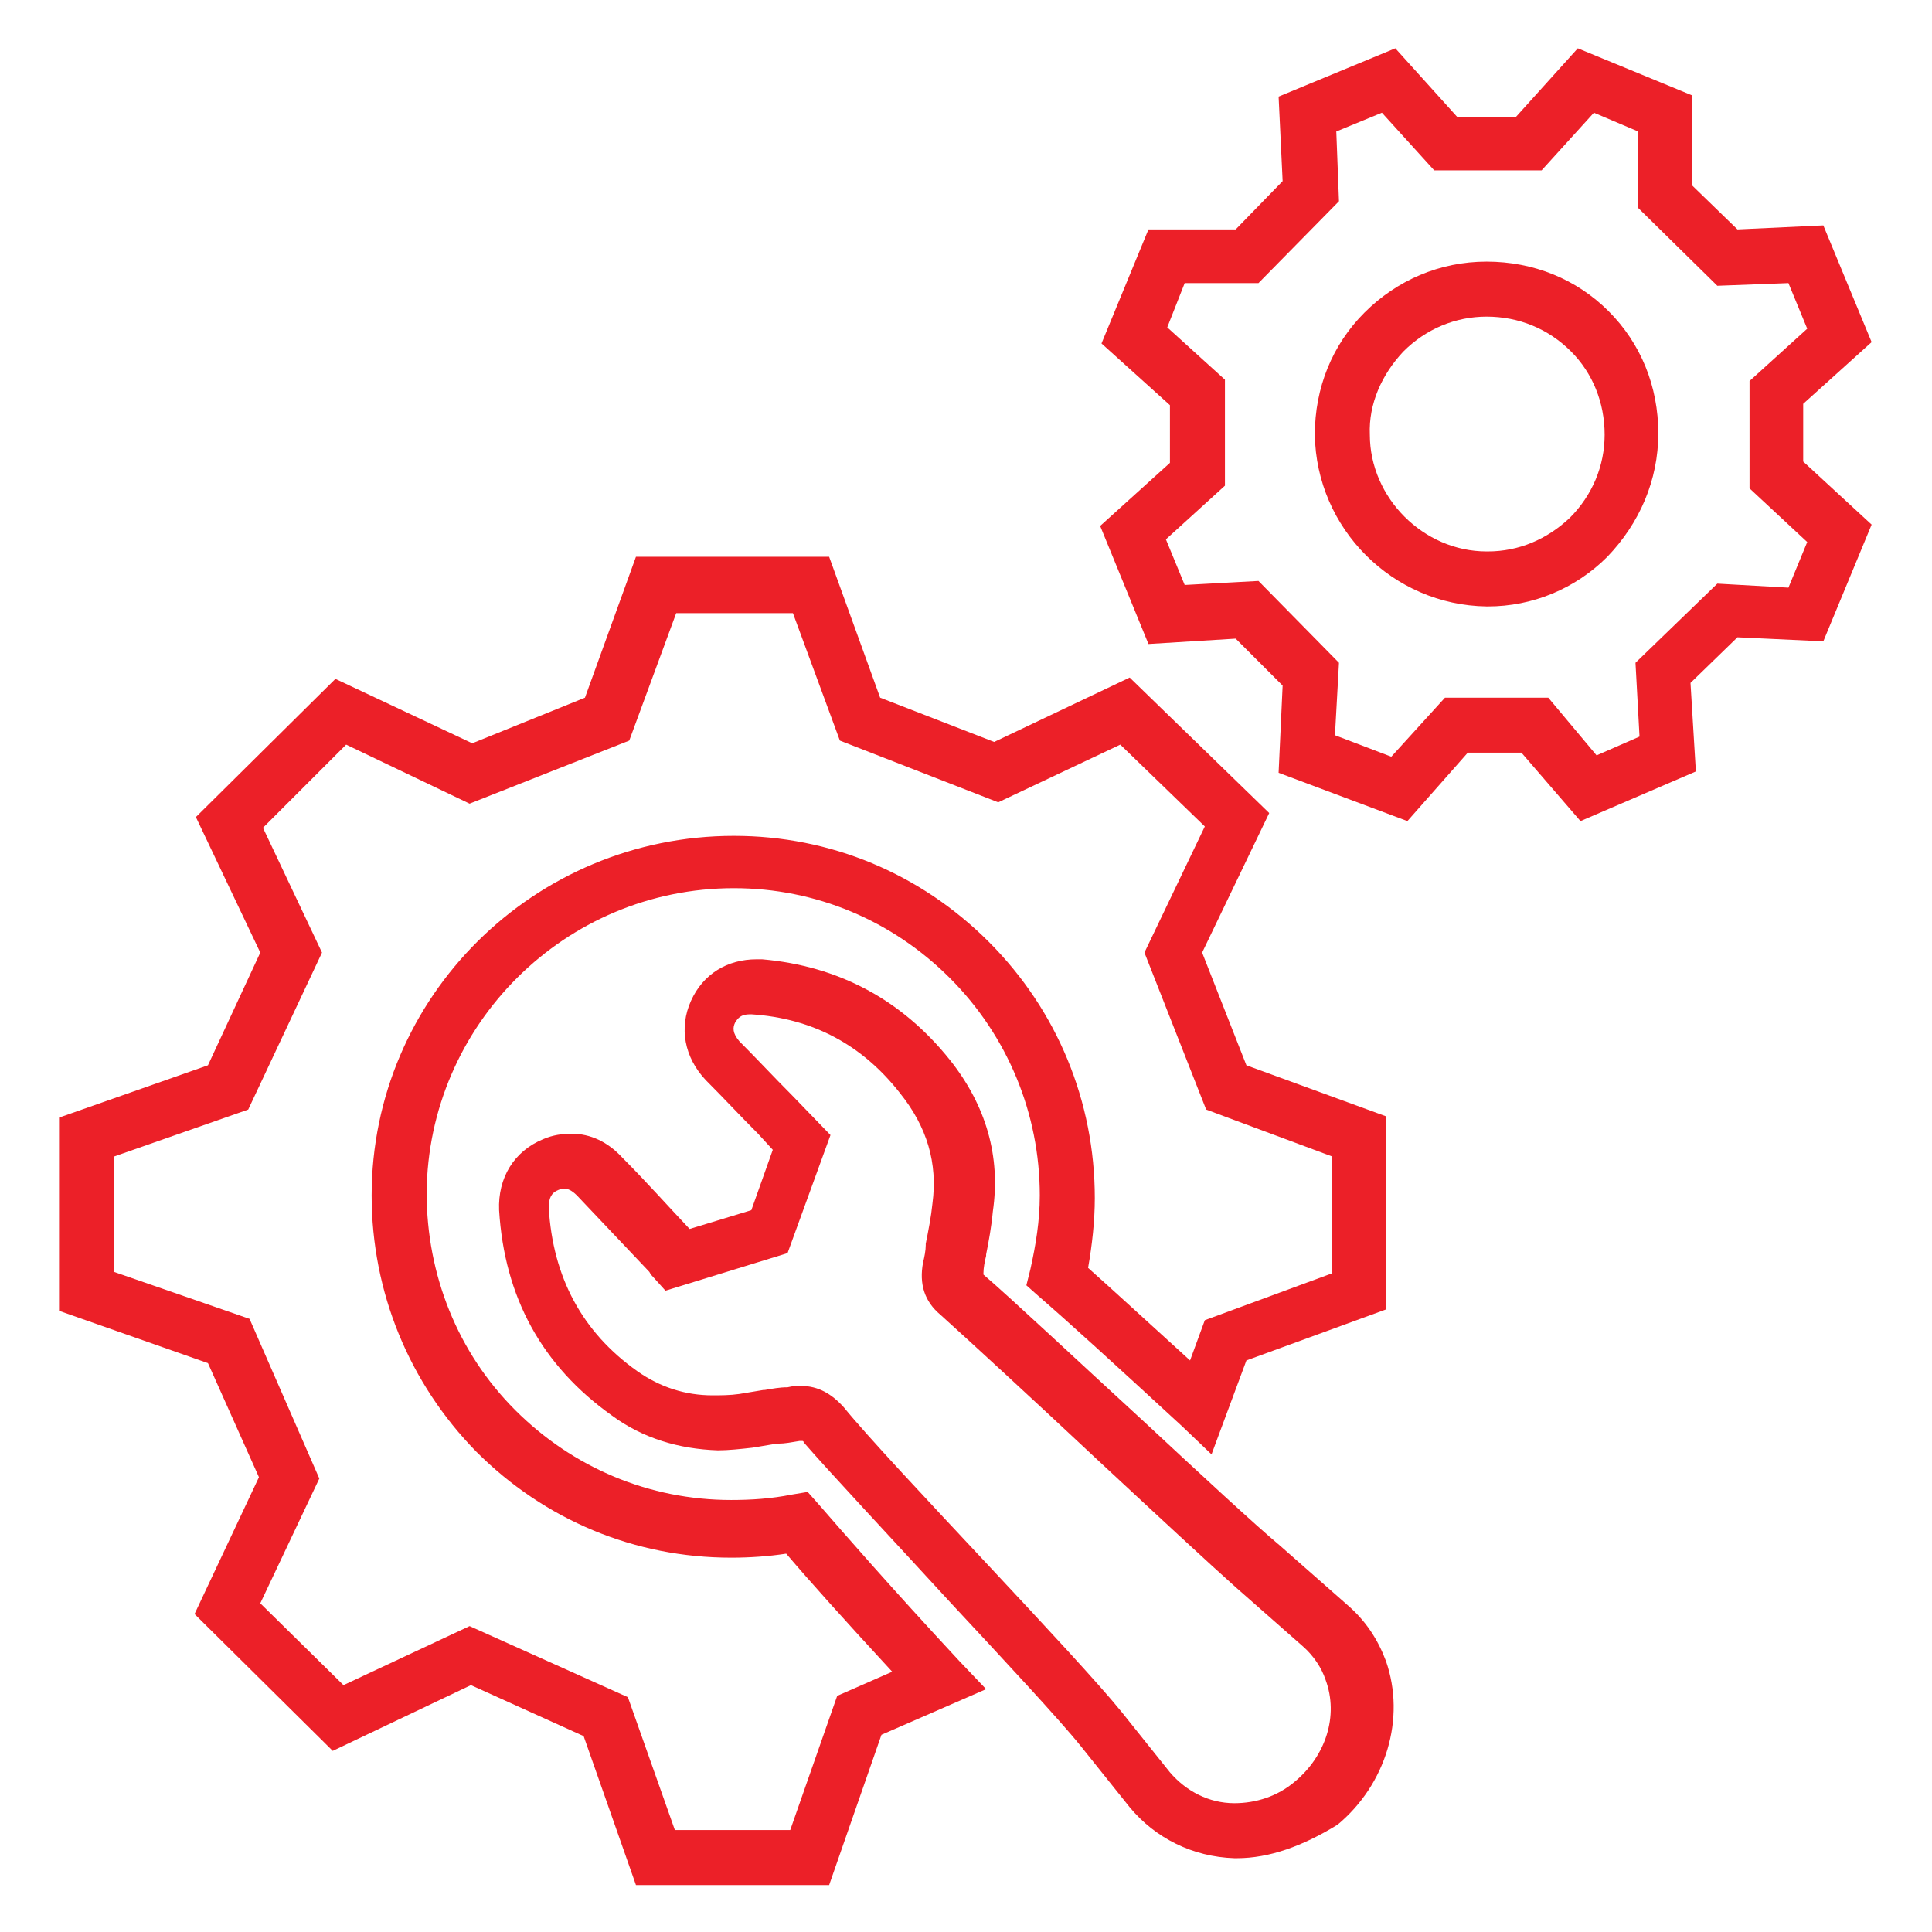 <?xml version="1.0" encoding="utf-8"?>
<!-- Generator: Adobe Illustrator 22.1.0, SVG Export Plug-In . SVG Version: 6.00 Build 0)  -->
<svg version="1.1" xmlns="http://www.w3.org/2000/svg" xmlns:xlink="http://www.w3.org/1999/xlink" x="0px" y="0px"
	 viewBox="0 0 144 144" style="enable-background:new 0 0 144 144;" xml:space="preserve">
<style type="text/css">
	.st0{display:none;}
	.st1{display:inline;fill:#00AEEF;}
	.st2{fill:#EC2028;}
	.st3{fill:#ED1C24;stroke:#ED1C24;stroke-width:0.891;stroke-miterlimit:10;}
	.st4{fill:#ED1C24;stroke:#ED1C24;stroke-width:0.953;stroke-miterlimit:10;}
	.st5{fill:#ED1C24;}
	.st6{fill:#ED1C24;stroke:#ED1C24;stroke-width:1.905;stroke-miterlimit:10;}
	.st7{fill:#ED1C24;stroke:#ED1C24;stroke-width:0.49;stroke-miterlimit:10;}
	.st8{fill:#ED1C24;stroke:#ED1C24;stroke-width:2.858;stroke-miterlimit:10;}
	.st9{fill:#ED1C24;stroke:#ED1C24;stroke-width:1.753;stroke-miterlimit:10;}
	.st10{fill:#ED1C24;stroke:#ED1C24;stroke-width:0.456;stroke-miterlimit:10;}
	.st11{fill:#ED1C24;stroke:#ED1C24;stroke-width:1.826;stroke-miterlimit:10;}
	.st12{fill:none;stroke:#ED1C24;stroke-width:6.315;stroke-miterlimit:10;}
	.st13{fill:none;stroke:#ED1C24;stroke-width:6.098;stroke-miterlimit:10;}
	.st14{fill:#ED1C24;stroke:#FFFFFF;stroke-width:1.905;stroke-miterlimit:10;}
	.st15{fill:#EC2028;stroke:#ED1C24;stroke-width:1.429;stroke-miterlimit:10;}
	.st16{fill:#ED1C24;stroke:#ED1C24;stroke-width:3.811;stroke-miterlimit:10;}
	.st17{fill:#EC2028;stroke:#ED1C24;stroke-width:1.905;stroke-miterlimit:10;}
	.st18{fill:none;stroke:#ED1C24;stroke-width:7.01;stroke-miterlimit:10;}
	.st19{fill:#ED1C24;stroke:#FFFFFF;stroke-width:2.858;stroke-miterlimit:10;}
	.st20{fill:#ED1C24;stroke:#ED1C24;stroke-width:2.395;stroke-miterlimit:10;}
	.st21{fill:#ED1C24;stroke:#ED1C24;stroke-width:0.538;stroke-miterlimit:10;}
	.st22{fill:#ED1C24;stroke:#ED1C24;stroke-width:0.682;stroke-linecap:round;stroke-linejoin:round;stroke-miterlimit:10;}
	.st23{fill:#ED1C24;stroke:#ED1C24;stroke-width:2.729;stroke-linecap:round;stroke-linejoin:round;stroke-miterlimit:10;}
</style>
<g id="Layer_2" class="st0">
	<rect x="36.1" y="36.1" class="st1" width="71.9" height="71.9"/>
</g>
<g id="Layer_1">
	<g>
		<g>
			<path class="st2" d="M104.9,61.2l-9.6-3.6l0.3-6.5l-3.5-3.5l-6.5,0.4L82,39.2l5.2-4.7v-4.3l-5.1-4.6l3.5-8.5h6.5l3.5-3.6
				l-0.3-6.3l8.7-3.6l4.6,5.1h4.4l4.6-5.1l8.5,3.5v6.7l3.4,3.3l6.4-0.3l3.6,8.7l-5.1,4.6v4.3l5.1,4.7l-3.6,8.7l-6.4-0.3l-3.5,3.4
				l0.4,6.6l-8.6,3.7l-4.4-5.1h-4L104.9,61.2z M99.5,54.8l4.2,1.6l4-4.4h7.7l3.6,4.3l3.2-1.4l-0.3-5.5l6.1-5.9l5.3,0.3l1.4-3.4
				l-4.3-4v-8l4.3-3.9l-1.4-3.4l-5.3,0.2l-5.9-5.8V9.8l-3.3-1.4l-3.9,4.3h-8l-3.9-4.3l-3.4,1.4l0.2,5.2l-6,6.1h-5.5l-1.3,3.3
				l4.3,3.9v7.9l-4.4,4l1.4,3.4l5.5-0.3l6,6.1L99.5,54.8z M110.9,45.2c0,0-0.1,0-0.1,0c-7-0.1-12.7-5.8-12.8-12.8
				c0-3.5,1.3-6.7,3.7-9.1c2.4-2.4,5.6-3.8,9.1-3.8c0,0,0,0,0,0c3.5,0,6.7,1.3,9.1,3.7c2.4,2.4,3.7,5.6,3.7,9.1l0,0
				c0,3.5-1.4,6.7-3.8,9.2C117.4,43.9,114.2,45.2,110.9,45.2z M110.8,23.6C110.8,23.6,110.8,23.6,110.8,23.6c-2.3,0-4.5,0.9-6.2,2.6
				c-1.6,1.7-2.6,3.9-2.5,6.2c0,4.7,4,8.7,8.7,8.7c0,0,0.1,0,0.1,0c2.3,0,4.4-0.9,6.1-2.5c1.7-1.7,2.6-3.9,2.6-6.2
				c0-2.4-0.9-4.6-2.5-6.2C115.4,24.5,113.2,23.6,110.8,23.6z"/>
		</g>
		<g>
			<path class="st2" d="M92.2,138.5c-0.1,0-0.2,0-0.2,0c-3.1-0.1-5.9-1.5-7.8-3.8l-3.6-4.5c-1.6-2-5.8-6.5-9.8-10.8
				c-4.4-4.8-9-9.7-10.9-11.9c0-0.1-0.1-0.1-0.1-0.1c-0.1,0-0.1,0-0.2,0c-0.6,0.1-1.1,0.2-1.6,0.2l-0.1,0c-0.6,0.1-1.2,0.2-1.8,0.3
				c-0.9,0.1-1.8,0.2-2.6,0.2c-2.9-0.1-5.6-0.9-7.9-2.6c-5.2-3.7-8-8.8-8.4-15.3c-0.1-2.4,1.1-4.4,3.3-5.3c0.7-0.3,1.4-0.4,2.1-0.4
				c1.4,0,2.7,0.6,3.8,1.8c1.7,1.7,3.3,3.5,5,5.3l4.6-1.4l1.6-4.5l-1.1-1.2c-1.3-1.3-2.6-2.7-3.9-4c-1.6-1.7-2-3.9-1.1-5.9
				c0.9-2,2.7-3.1,4.9-3.1c0.1,0,0.2,0,0.4,0c5.7,0.5,10.4,3,14,7.5c2.7,3.4,3.8,7.2,3.2,11.3c-0.1,1.1-0.3,2.2-0.5,3.2l0,0.1
				c-0.1,0.4-0.2,0.9-0.2,1.3c0,0,0,0.1,0,0.1c0,0,0,0,0,0c2.1,1.8,7.1,6.5,11.9,10.9c4.3,4,8.4,7.8,10.2,9.3c1.7,1.5,3.3,2.9,5,4.4
				c1.4,1.2,2.3,2.6,2.9,4.2c1.5,4.3,0,9.2-3.6,12.2C97.1,137.6,94.6,138.5,92.2,138.5z M59.6,103.3c0,0,0.1,0,0.1,0
				c1.3,0,2.3,0.6,3.2,1.6c1.7,2.1,6.3,7,10.7,11.7c4.3,4.6,8.3,8.9,10,11l3.6,4.5c1.2,1.4,2.9,2.3,4.8,2.3h0c1.6,0,3.2-0.5,4.5-1.6
				c2.3-1.9,3.3-4.9,2.3-7.6c-0.3-0.9-0.9-1.8-1.7-2.5c-1.7-1.5-3.3-2.9-5-4.4c-1.8-1.6-5.9-5.4-10.2-9.4
				c-4.8-4.5-9.8-9.1-11.8-10.9c-1.2-1-1.6-2.3-1.3-3.9c0.1-0.4,0.2-0.9,0.2-1.3l0-0.1c0.2-1,0.4-2,0.5-3c0.4-3-0.4-5.7-2.4-8.2
				c-2.8-3.6-6.5-5.6-11.1-5.9c0,0-0.1,0-0.1,0c-0.7,0-0.9,0.3-1.1,0.6c-0.2,0.4-0.2,0.8,0.3,1.4c1.3,1.3,2.6,2.7,3.9,4l2.9,3
				l-3.2,8.8l-9.1,2.8l-0.9-1c-0.1-0.1-0.2-0.2-0.3-0.4c-1.8-1.9-3.6-3.8-5.4-5.7c-0.4-0.4-0.7-0.5-0.9-0.5c-0.1,0-0.3,0-0.5,0.1
				c-0.5,0.2-0.7,0.6-0.7,1.3c0.3,5.2,2.5,9.3,6.6,12.2c1.7,1.2,3.6,1.8,5.6,1.8c0.6,0,1.3,0,2-0.1c0.6-0.1,1.2-0.2,1.8-0.3l0.1,0
				c0.6-0.1,1.1-0.2,1.7-0.2C59.1,103.3,59.4,103.3,59.6,103.3z M59.6,107.3L59.6,107.3L59.6,107.3z M72.7,94.9L72.7,94.9L72.7,94.9
				z"/>
		</g>
		<g>
			<path class="st2" d="M61.8,140.5H47.4l-3.9-11.1l-8.4-3.8l-10.3,4.9l-10.3-10.2l4.8-10.2l-3.8-8.5L4.4,97.7V83.3l11.1-3.9
				l3.9-8.4l-4.8-10.1L25,50.6l10.2,4.8l8.4-3.4l3.8-10.5h14.4l3.8,10.5l8.5,3.3l10.1-4.8l10.4,10.1l-5,10.4l3.3,8.4l10.4,3.8v14.4
				l-10.4,3.8l-2.6,7l-2.2-2.1c-5.1-4.7-8.5-7.8-10.7-9.7l-0.9-0.8l0.3-1.2c0.4-1.8,0.7-3.6,0.7-5.5c0-6.1-2.4-11.9-6.7-16.2
				c-4.3-4.3-10-6.7-16.1-6.7c0,0,0,0,0,0c-12.6,0-22.8,10.2-22.9,22.7c0,6.1,2.3,11.9,6.6,16.2c4.3,4.3,10,6.7,16.1,6.7
				c0,0,0,0,0,0c1.5,0,3-0.1,4.5-0.4l1.2-0.2l0.8,0.9c2,2.3,5.3,6.1,10.5,11.7l2,2.1l-7.8,3.4L61.8,140.5z M50.3,136.4h8.6l3.5-10
				l4.1-1.8c-3.6-3.9-6.2-6.8-7.9-8.8c-1.3,0.2-2.7,0.3-4.1,0.3c0,0,0,0,0,0c-7.2,0-13.9-2.8-19-7.9c-5-5.1-7.8-11.9-7.8-19.1
				c0-14.8,12.1-26.8,27-26.8c0,0,0,0,0,0c7.2,0,13.9,2.8,19,7.9c5.1,5.1,7.9,11.9,7.9,19.1c0,1.7-0.2,3.5-0.5,5.2
				c1.8,1.6,4.3,3.9,7.6,6.9l1.1-3l9.5-3.5v-8.7l-9.4-3.5l-4.6-11.7l4.5-9.4l-6.3-6.1l-9.1,4.3l-11.8-4.6l-3.5-9.5h-8.7l-3.5,9.5
				L35,59.9l-9.2-4.4l-6.2,6.2L24,71l-5.5,11.7l-10,3.5v8.6l10.1,3.5l5.2,11.9l-4.4,9.3l6.2,6.1l9.4-4.4l11.8,5.3L50.3,136.4z"/>
		</g>
	</g>
</g>
</svg>
